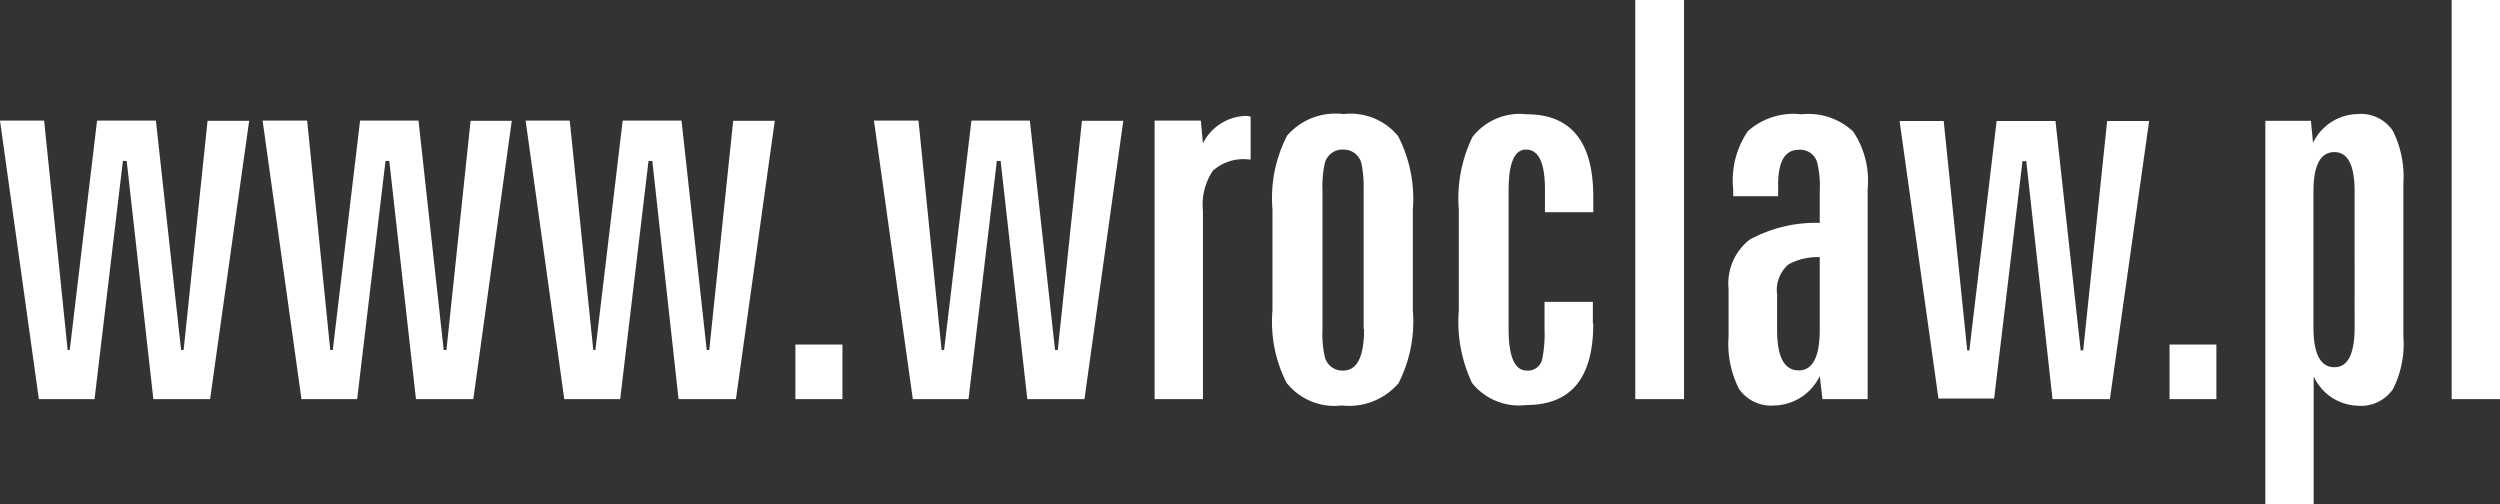 <svg xmlns="http://www.w3.org/2000/svg" width="119" height="24"><rect width="100%" height="100%" fill="#333333" stroke="none"/><defs><style>.cls-1 { fill: #fff; fill-rule: evenodd; }</style></defs><path id="logo-wroclaw.svg" d="M11.86 5.75L10 19H7.3L6.03 7.66h-.18L4.5 19H1.85L0 5.74h2.1l1.12 10.92h.1l1.3-10.92h2.8l1.2 10.92h.12L9.88 5.75h1.98zm12.5 0L22.53 19H19.8L18.53 7.66h-.18L17 19h-2.65L12.5 5.74h2.12l1.1 10.92h.12l1.3-10.92h2.78l1.2 10.92h.13L22.4 5.75h1.97zm12.52 0L35.03 19H32.3L31.05 7.66h-.18L29.52 19h-2.66L25.02 5.74h2.1l1.12 10.92h.1l1.3-10.92h2.8l1.2 10.92h.12L34.9 5.75h1.98zM40.1 19h-2.24v-2.6h2.24v2.58zM53.47 5.74L51.62 19H48.9L47.63 7.66h-.18L46.1 19h-2.65L41.6 5.74h2.12l1.1 10.92h.12l1.3-10.92h2.78l1.2 10.92h.13L51.5 5.75h1.97zm6.06 1.85h-.1a2.17 2.17 0 0 0-1.7.54 2.9 2.9 0 0 0-.47 1.9V19h-2.3V5.74h2.2l.1 1.08a2.36 2.36 0 0 1 1.98-1.3h.16a.38.38 0 0 0 .13.03V7.6zm7.72 7.17a6.46 6.46 0 0 1-.68 3.48 3.1 3.1 0 0 1-2.7 1.06 2.9 2.9 0 0 1-2.63-1.08 6.4 6.4 0 0 1-.67-3.45v-4.8a6.47 6.47 0 0 1 .7-3.52 3.05 3.05 0 0 1 2.68-1.02 2.92 2.92 0 0 1 2.6 1.05 6.48 6.48 0 0 1 .7 3.5v4.8zm-2.34.9v-6.6a5.9 5.9 0 0 0-.1-1.26.87.87 0 0 0-.88-.68.86.86 0 0 0-.88.7 5.17 5.17 0 0 0-.1 1.26v6.6a4.97 4.97 0 0 0 .1 1.26.86.86 0 0 0 .88.7q1 0 1-1.97zm10.93-.26c0 2.6-1.06 3.88-3.2 3.88a2.86 2.86 0 0 1-2.57-1.05 6.8 6.8 0 0 1-.63-3.46v-4.8a6.65 6.65 0 0 1 .65-3.45 2.85 2.85 0 0 1 2.58-1.08q3.16 0 3.17 3.9v.76h-2.3V9.02c0-1.27-.3-1.9-.9-1.9-.56 0-.83.65-.83 1.95v6.6q0 1.97.87 1.97a.7.7 0 0 0 .72-.5 6.02 6.02 0 0 0 .12-1.47v-1.3h2.3v1.03zm4.32 3.6h-2.32V0h2.32v19zm8.76 0h-2.17l-.13-1.1a2.46 2.46 0 0 1-2.14 1.4 1.87 1.87 0 0 1-1.7-.78 4.75 4.75 0 0 1-.5-2.5v-2.28a2.64 2.64 0 0 1 1-2.33 6.54 6.54 0 0 1 3.34-.8V9.1a4.8 4.8 0 0 0-.1-1.27.84.84 0 0 0-.9-.7c-.65 0-.98.55-.98 1.66v.55H82.5V9a4.14 4.14 0 0 1 .7-2.76 3.28 3.28 0 0 1 2.55-.8 3.12 3.12 0 0 1 2.46.82A4.2 4.2 0 0 1 88.9 9v10zm-2.3-3.3v-3.46a2.93 2.93 0 0 0-1.48.34 1.6 1.6 0 0 0-.55 1.43v1.7c0 1.28.34 1.92 1.03 1.92.66 0 1-.64 1-1.93zm15.68-9.95L100.43 19H97.7L96.45 7.67h-.18l-1.35 11.3h-2.65L90.42 5.76h2.1l1.12 10.92h.1l1.3-10.92h2.8l1.2 10.92h.12l1.14-10.92h1.98zM105.5 19h-2.23v-2.6h2.23V19zm8.9-3a4.74 4.74 0 0 1-.5 2.53 1.85 1.85 0 0 1-1.7.78 2.38 2.38 0 0 1-2.07-1.4V24h-2.3V5.75H110l.1 1.05a2.4 2.4 0 0 1 2.1-1.37 1.83 1.83 0 0 1 1.7.8 4.87 4.87 0 0 1 .5 2.5V16zm-2.32-.4V9.12q0-1.88-.96-1.88-1 0-1 1.88v6.46q0 1.9 1 1.9.96 0 .96-1.9zM119 19h-2.3V0h2.3v19z" class="cls-1"/></svg>